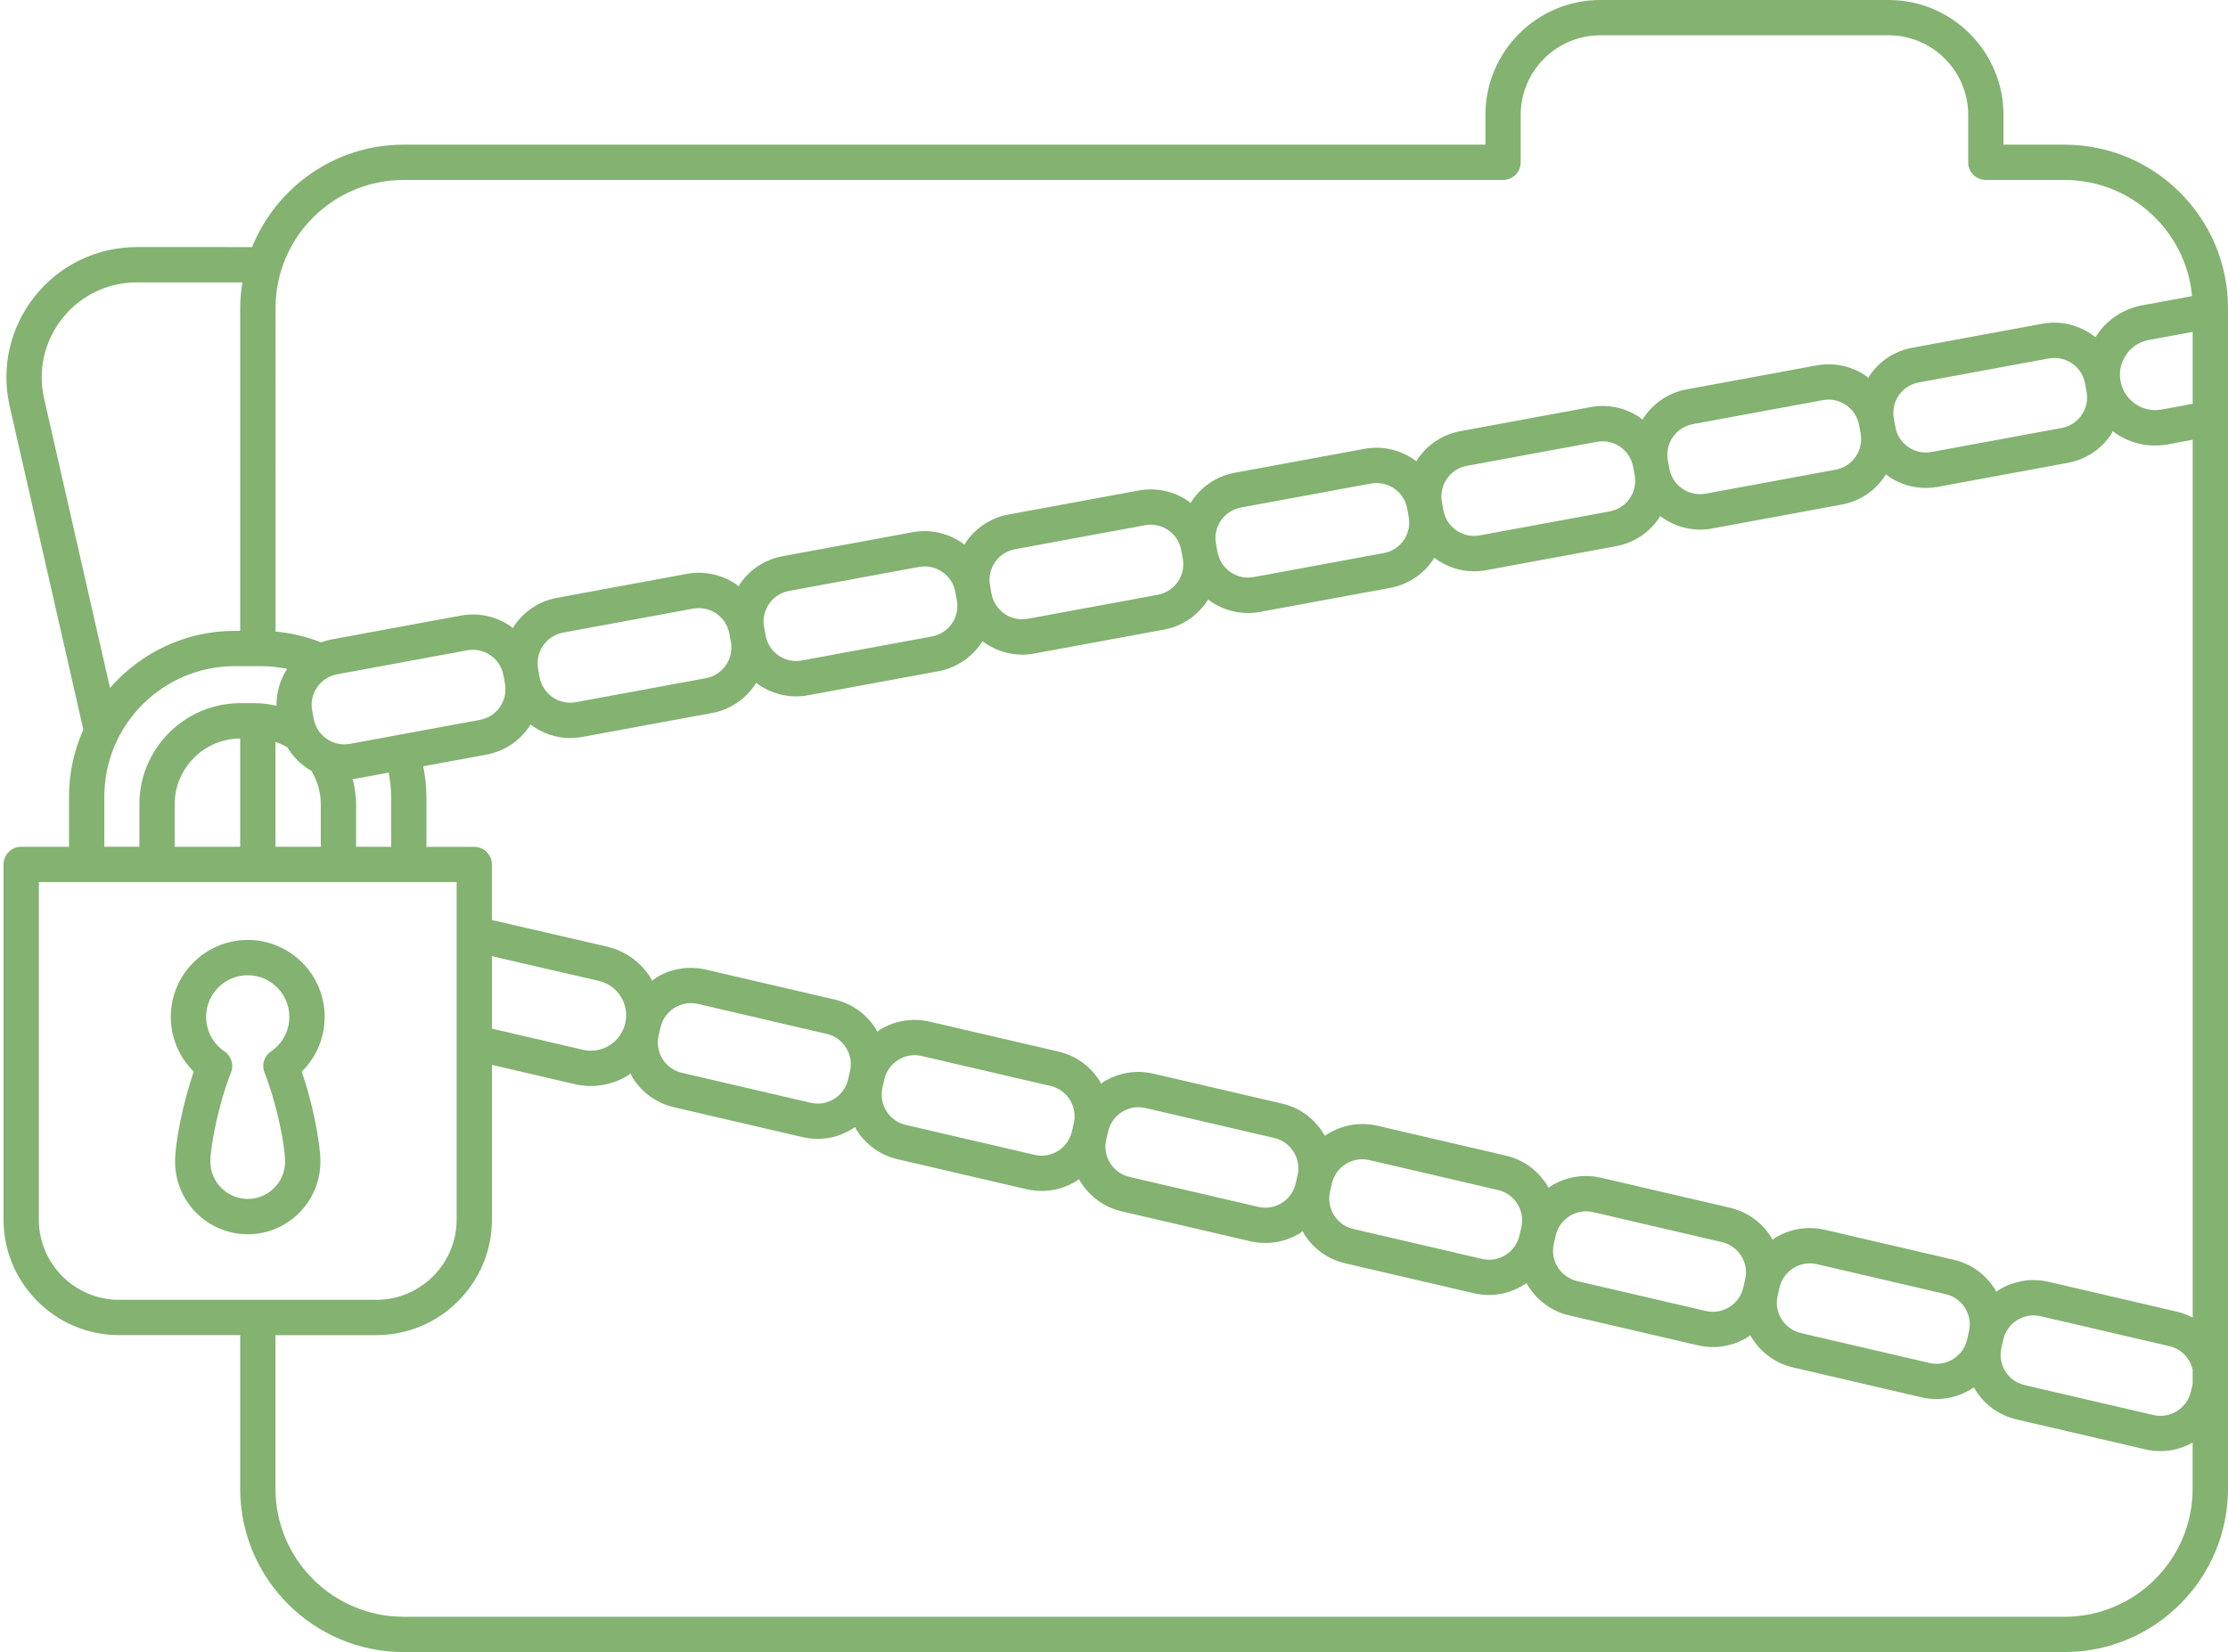 <?xml version="1.0" encoding="UTF-8" standalone="no"?><svg xmlns="http://www.w3.org/2000/svg" xmlns:xlink="http://www.w3.org/1999/xlink" fill="#83b271" height="93.6" preserveAspectRatio="xMidYMid meet" version="1" viewBox="-0.2 0.0 126.2 93.6" width="126.2" zoomAndPan="magnify"><g id="change1_1"><path d="M126,77.443V17.451c0-5.103-4.151-9.255-9.255-9.255h-3.461V6.51c0-3.59-2.921-6.51-6.511-6.51H90.448 c-3.59,0-6.511,2.92-6.511,6.51v1.686H22.659c-3.883,0-7.208,2.406-8.58,5.802H7.551c-2.26,0-4.364,1.013-5.773,2.779 c-1.409,1.767-1.93,4.043-1.428,6.247l4.17,18.309c-0.517,1.164-0.811,2.448-0.811,3.801v2.838H1c-0.553,0-1,0.448-1,1v20.119 c0,3.609,2.937,6.546,6.546,6.546h6.858v8.701c0,5.103,4.151,9.254,9.255,9.254h94.086c5.104,0,9.255-4.151,9.255-9.254V78.44 C126.042,78.102,126.047,77.768,126,77.443z M111.218,75.899c-0.222,0.947-1.173,1.54-2.118,1.318l-7.292-1.696 c-0.947-0.22-1.539-1.17-1.319-2.116l0.109-0.468c0.107-0.458,0.386-0.849,0.786-1.097c0.283-0.177,0.603-0.267,0.929-0.267 c0.134,0,0.269,0.015,0.402,0.046l7.292,1.696c0.459,0.106,0.85,0.386,1.099,0.786s0.327,0.873,0.221,1.332L111.218,75.899z M98.541,72.951c-0.107,0.459-0.386,0.849-0.786,1.098c-0.399,0.249-0.872,0.328-1.331,0.221l-7.293-1.696 c-0.947-0.22-1.538-1.17-1.318-2.118l0.108-0.466c0.107-0.459,0.386-0.849,0.786-1.098c0.399-0.25,0.872-0.328,1.332-0.221 l7.292,1.696c0.459,0.106,0.85,0.386,1.099,0.786s0.327,0.873,0.221,1.33L98.541,72.951z M85.865,70.002 c-0.221,0.947-1.169,1.54-2.118,1.318l-7.292-1.696c-0.459-0.106-0.849-0.386-1.098-0.786s-0.327-0.873-0.221-1.332l0.108-0.466 c0.221-0.947,1.173-1.539,2.118-1.318l7.292,1.696c0.947,0.22,1.538,1.17,1.318,2.118L85.865,70.002z M73.189,67.054 c-0.107,0.459-0.386,0.849-0.786,1.098c-0.399,0.249-0.872,0.328-1.332,0.22l-7.292-1.696c-0.947-0.22-1.538-1.17-1.318-2.118 l0.108-0.466c0.107-0.459,0.386-0.849,0.786-1.098c0.283-0.176,0.603-0.267,0.929-0.267c0.134,0,0.27,0.016,0.403,0.047 l7.292,1.696c0.947,0.22,1.538,1.17,1.318,2.118L73.189,67.054z M60.514,64.105c-0.107,0.459-0.386,0.849-0.786,1.098 c-0.399,0.25-0.872,0.329-1.332,0.221l-7.292-1.696c-0.459-0.107-0.849-0.386-1.098-0.786c-0.249-0.4-0.327-0.873-0.221-1.332 l0.108-0.466c0.107-0.459,0.386-0.849,0.786-1.098c0.399-0.25,0.87-0.329,1.331-0.221l7.293,1.696 c0.459,0.106,0.849,0.386,1.098,0.786s0.327,0.873,0.221,1.332L60.514,64.105z M47.838,61.156c-0.222,0.948-1.17,1.541-2.118,1.319 l-7.292-1.696c-0.459-0.106-0.85-0.386-1.099-0.786s-0.327-0.873-0.221-1.33l0.109-0.468c0.107-0.459,0.386-0.849,0.786-1.098 c0.399-0.249,0.87-0.328,1.331-0.221l7.292,1.696c0.459,0.106,0.85,0.386,1.099,0.786s0.327,0.873,0.221,1.332L47.838,61.156z M27.665,54.172l6.053,1.397c0.521,0.121,0.965,0.438,1.247,0.893c0.283,0.453,0.371,0.989,0.251,1.51l-0.001,0.005 c-0.253,1.074-1.324,1.747-2.404,1.494l-5.146-1.197V54.172z M113.165,76.352l0.108-0.466c0.107-0.459,0.386-0.849,0.786-1.098 c0.399-0.249,0.872-0.328,1.331-0.22l7.293,1.696c0.682,0.159,1.173,0.697,1.316,1.339v0.787l-0.106,0.458 c-0.221,0.949-1.176,1.537-2.118,1.318l-7.292-1.696c-0.459-0.106-0.85-0.386-1.098-0.785 C113.137,77.285,113.059,76.812,113.165,76.352z M123.137,74.315l-7.293-1.696c-0.977-0.227-1.988-0.061-2.842,0.471 c-0.046,0.029-0.083,0.067-0.128,0.098c-0.027-0.047-0.043-0.098-0.072-0.145c-0.531-0.853-1.363-1.449-2.343-1.676l-7.292-1.696 c-0.978-0.227-1.988-0.06-2.842,0.471c-0.046,0.029-0.083,0.068-0.128,0.098c-0.027-0.047-0.043-0.098-0.071-0.144 c-0.531-0.854-1.363-1.449-2.343-1.677l-7.292-1.696c-0.977-0.227-1.988-0.059-2.842,0.471c-0.047,0.029-0.084,0.068-0.129,0.099 c-0.501-0.886-1.345-1.574-2.413-1.822l-7.292-1.696c-1.07-0.248-2.132-0.004-2.971,0.57c-0.501-0.886-1.345-1.574-2.413-1.822 l-7.292-1.696c-0.979-0.228-1.988-0.061-2.843,0.471c-0.046,0.029-0.083,0.068-0.128,0.098c-0.027-0.047-0.043-0.098-0.071-0.144 c-0.531-0.854-1.362-1.449-2.342-1.677l-7.293-1.696c-0.977-0.228-1.988-0.061-2.842,0.471c-0.046,0.029-0.083,0.067-0.128,0.098 c-0.027-0.047-0.043-0.098-0.072-0.145c-0.531-0.854-1.363-1.449-2.343-1.677l-7.292-1.696c-0.978-0.227-1.988-0.06-2.842,0.471 c-0.075,0.047-0.136,0.108-0.207,0.159c-0.028-0.05-0.045-0.104-0.076-0.153c-0.565-0.908-1.45-1.541-2.494-1.784l-6.504-1.501 v-3.147c0-0.552-0.447-1-1-1h-2.708v-2.838c0-0.583-0.071-1.158-0.177-1.726l3.57-0.659c0.988-0.183,1.847-0.739,2.417-1.567 c0.031-0.045,0.049-0.095,0.078-0.141c0.64,0.481,1.424,0.768,2.256,0.768c0.226,0,0.455-0.021,0.685-0.063l7.362-1.359 c1.077-0.199,1.953-0.847,2.494-1.709c0.044,0.033,0.079,0.074,0.124,0.105c0.636,0.437,1.372,0.664,2.126,0.664 c0.23,0,0.462-0.021,0.692-0.063l7.362-1.359c0.988-0.183,1.847-0.739,2.417-1.567c0.031-0.045,0.049-0.095,0.078-0.141 c0.64,0.481,1.424,0.768,2.256,0.768c0.226,0,0.455-0.021,0.685-0.063l7.362-1.359c1.077-0.199,1.953-0.847,2.494-1.709 c0.044,0.033,0.079,0.074,0.125,0.105c0.635,0.438,1.371,0.665,2.126,0.665c0.229,0,0.461-0.021,0.691-0.063l7.362-1.359 c0.989-0.182,1.848-0.739,2.418-1.567c0.031-0.045,0.049-0.095,0.078-0.141c0.64,0.481,1.424,0.768,2.256,0.768 c0.226,0,0.455-0.021,0.685-0.063l7.362-1.359c0.988-0.183,1.847-0.739,2.417-1.567c0.031-0.045,0.049-0.095,0.078-0.141 c0.64,0.481,1.424,0.768,2.256,0.768c0.226,0,0.455-0.021,0.685-0.063l7.362-1.359c1.077-0.199,1.953-0.847,2.494-1.709 c0.044,0.033,0.079,0.074,0.124,0.105c0.635,0.438,1.371,0.665,2.126,0.665c0.229,0,0.461-0.021,0.691-0.063l7.363-1.359 c0.988-0.182,1.847-0.739,2.417-1.567c0.05-0.073,0.082-0.154,0.127-0.229c0.046,0.035,0.083,0.078,0.131,0.11 c0.675,0.465,1.458,0.707,2.262,0.707c0.243,0,0.489-0.022,0.734-0.067L124,24.911v49.735 C123.73,74.506,123.446,74.387,123.137,74.315z M15.404,47.973v-5.942c0.231,0.077,0.453,0.18,0.667,0.301 c0.337,0.564,0.814,1.025,1.374,1.344c0.339,0.572,0.525,1.217,0.525,1.888v2.408H15.404z M9.695,47.973v-2.408 c0-2.049,1.662-3.716,3.709-3.726v6.134H9.695z M28.314,38.256C28.314,38.256,28.314,38.256,28.314,38.256l0.087,0.472 c0.086,0.463-0.015,0.932-0.281,1.32c-0.268,0.388-0.67,0.649-1.133,0.734l-7.362,1.359c-0.954,0.179-1.878-0.458-2.055-1.414 l-0.087-0.472c-0.086-0.463,0.015-0.932,0.281-1.32c0.268-0.388,0.67-0.649,1.133-0.734l7.363-1.359 c0.107-0.02,0.216-0.03,0.323-0.03c0.354,0,0.699,0.106,0.997,0.312C27.969,37.391,28.229,37.792,28.314,38.256z M31.696,35.839 l7.362-1.359c0.107-0.02,0.215-0.03,0.321-0.03c0.833,0,1.576,0.596,1.733,1.444c0,0,0,0,0,0.001l0.087,0.471 c0.176,0.957-0.459,1.878-1.415,2.055l-7.362,1.359c-0.956,0.179-1.878-0.459-2.055-1.414c0,0,0,0,0-0.001l-0.087-0.471 C30.105,36.937,30.74,36.015,31.696,35.839z M43.361,34.211c0.268-0.388,0.67-0.649,1.133-0.734l7.362-1.359 c0.107-0.02,0.215-0.029,0.32-0.029c0.834,0,1.577,0.595,1.734,1.443c0,0,0,0,0,0.001l0.087,0.471 c0.086,0.463-0.015,0.932-0.281,1.32c-0.268,0.388-0.669,0.649-1.133,0.734l-7.362,1.359c-0.466,0.086-0.933-0.015-1.321-0.281 c-0.388-0.267-0.648-0.669-0.733-1.132c0,0,0,0,0-0.001l-0.087-0.471C42.994,35.068,43.095,34.599,43.361,34.211z M56.159,31.849 c0.268-0.388,0.67-0.649,1.134-0.734l7.362-1.359c0.108-0.02,0.217-0.03,0.324-0.03c0.354,0,0.698,0.106,0.996,0.311 c0.388,0.267,0.648,0.669,0.733,1.135l0.088,0.469c0.176,0.957-0.459,1.878-1.415,2.055l-7.362,1.359 c-0.957,0.18-1.878-0.458-2.055-1.414c0,0,0,0,0-0.001l-0.087-0.471C55.792,32.706,55.893,32.237,56.159,31.849z M70.091,28.752 l7.362-1.359c0.107-0.02,0.215-0.029,0.32-0.029c0.834,0,1.577,0.595,1.734,1.443c0,0,0,0,0,0.001l0.087,0.471 c0.086,0.463-0.015,0.932-0.281,1.32c-0.268,0.388-0.67,0.649-1.134,0.734l-7.362,1.359c-0.466,0.084-0.933-0.014-1.319-0.282 c-0.389-0.267-0.649-0.669-0.734-1.135l-0.088-0.469C68.5,29.851,69.135,28.929,70.091,28.752z M81.756,27.125 c0.268-0.388,0.67-0.649,1.133-0.734l7.363-1.359c0.107-0.02,0.216-0.03,0.323-0.03c0.354,0,0.699,0.106,0.997,0.312 c0.388,0.267,0.648,0.669,0.733,1.132c0,0,0,0,0,0.001l0.087,0.471c0.086,0.463-0.015,0.932-0.281,1.32 c-0.268,0.388-0.67,0.649-1.133,0.734l-7.362,1.359c-0.958,0.181-1.878-0.458-2.055-1.414c0,0,0,0,0-0.001l-0.087-0.471 C81.389,27.981,81.489,27.513,81.756,27.125z M95.688,24.028l7.362-1.359c0.108-0.02,0.217-0.03,0.324-0.03 c0.354,0,0.698,0.106,0.996,0.311c0.388,0.267,0.648,0.67,0.734,1.133l0.087,0.47c0.176,0.957-0.459,1.879-1.415,2.055 l-7.362,1.359c-0.956,0.177-1.877-0.458-2.055-1.414c0,0,0,0,0-0.001l-0.087-0.471C94.097,25.126,94.731,24.205,95.688,24.028z M107.353,22.4c0.268-0.388,0.669-0.649,1.133-0.734l7.362-1.359c0.107-0.02,0.215-0.029,0.32-0.029 c0.834,0,1.577,0.595,1.734,1.443l0.087,0.472c0.086,0.463-0.015,0.932-0.281,1.32c-0.268,0.388-0.669,0.649-1.133,0.734 l-7.363,1.359c-0.467,0.084-0.932-0.015-1.32-0.281c-0.388-0.267-0.648-0.669-0.733-1.133l-0.087-0.471 C106.985,23.257,107.086,22.788,107.353,22.4z M124,22.877l-1.754,0.324c-0.523,0.097-1.059-0.017-1.499-0.32 c-0.44-0.304-0.737-0.761-0.834-1.288c-0.098-0.526,0.016-1.058,0.319-1.499c0.304-0.441,0.761-0.737,1.287-0.834l2.48-0.458 V22.877z M19.775,44.128c0.071-0.009,0.142-0.006,0.213-0.02l1.828-0.337c0.084,0.449,0.14,0.903,0.14,1.364v2.838h-1.986v-2.408 C19.971,45.074,19.896,44.594,19.775,44.128z M22.659,10.196h62.278c0.553,0,1-0.448,1-1V6.51c0-2.487,2.023-4.51,4.511-4.51 h16.325c2.487,0,4.511,2.023,4.511,4.51v2.686c0,0.552,0.447,1,1,1h4.461c3.772,0,6.878,2.895,7.221,6.579l-2.81,0.518 c-1.052,0.194-1.965,0.786-2.571,1.667c-0.033,0.048-0.053,0.102-0.083,0.151c-0.823-0.656-1.905-0.978-3.017-0.771l-7.362,1.359 c-0.988,0.182-1.847,0.739-2.417,1.567c-0.031,0.045-0.049,0.095-0.078,0.141c-0.043-0.033-0.078-0.073-0.123-0.104 c-0.828-0.57-1.828-0.783-2.817-0.601l-7.362,1.359c-1.077,0.199-1.953,0.847-2.494,1.709c-0.044-0.033-0.079-0.074-0.124-0.105 c-0.828-0.57-1.83-0.783-2.817-0.601l-7.363,1.359c-0.988,0.183-1.847,0.739-2.417,1.567c-0.031,0.045-0.05,0.096-0.079,0.142 c-0.814-0.613-1.864-0.907-2.94-0.706l-7.362,1.359c-1.077,0.199-1.953,0.847-2.494,1.709c-0.044-0.033-0.079-0.074-0.125-0.105 c-0.827-0.57-1.829-0.782-2.817-0.601l-7.362,1.359c-0.988,0.182-1.848,0.739-2.418,1.567c-0.031,0.045-0.05,0.096-0.079,0.142 c-0.813-0.613-1.863-0.906-2.94-0.706l-7.362,1.359c-0.988,0.183-1.847,0.739-2.417,1.567c-0.031,0.045-0.049,0.095-0.078,0.141 c-0.043-0.033-0.078-0.073-0.123-0.104c-0.828-0.57-1.828-0.784-2.817-0.601l-7.362,1.359c-1.077,0.199-1.953,0.847-2.494,1.709 c-0.044-0.033-0.079-0.074-0.124-0.105c-0.827-0.57-1.829-0.783-2.817-0.601l-7.363,1.359c-0.19,0.035-0.37,0.096-0.549,0.158 c-0.83-0.325-1.693-0.533-2.581-0.612V17.451C15.404,13.45,18.659,10.196,22.659,10.196z M2.299,22.58 c-0.365-1.607,0.014-3.267,1.042-4.555c1.027-1.288,2.563-2.027,4.21-2.027h5.979c-0.075,0.474-0.126,0.957-0.126,1.453v18.288 h-0.299c-2.822,0-5.35,1.256-7.074,3.231L2.299,22.58z M5.709,45.134c0-4.078,3.318-7.396,7.396-7.396h1.455 c0.511,0,1.014,0.053,1.506,0.154c-0.409,0.631-0.616,1.352-0.604,2.091c-0.4-0.088-0.806-0.148-1.22-0.148h-0.819 c-3.158,0-5.728,2.569-5.728,5.728v2.408H5.709V45.134z M2,69.092V49.973h2.709h18.248h2.708v19.119 c0,2.507-2.039,4.546-4.546,4.546H6.546C4.039,73.638,2,71.599,2,69.092z M116.745,91.593H22.659c-4,0-7.255-3.254-7.255-7.254 v-8.701h5.715c3.609,0,6.546-2.937,6.546-6.546v-8.763l4.692,1.091c0.304,0.071,0.61,0.105,0.915,0.105 c0.738,0,1.465-0.206,2.107-0.606c0.049-0.031,0.088-0.072,0.136-0.104c0.041,0.078,0.069,0.16,0.116,0.235 c0.531,0.854,1.363,1.449,2.343,1.677l7.292,1.696c0.285,0.066,0.571,0.098,0.853,0.098c0.77,0,1.501-0.248,2.116-0.669 c0.027,0.048,0.043,0.099,0.072,0.146c0.531,0.853,1.363,1.449,2.343,1.677l7.292,1.696c0.285,0.066,0.573,0.099,0.859,0.099 c0.695,0,1.378-0.194,1.982-0.57c0.047-0.029,0.084-0.068,0.129-0.099c0.501,0.886,1.345,1.574,2.413,1.822l7.292,1.696 c0.286,0.066,0.574,0.099,0.86,0.099c0.694,0,1.378-0.193,1.982-0.57c0.046-0.029,0.083-0.068,0.128-0.098 c0.027,0.047,0.043,0.098,0.071,0.144c0.531,0.854,1.362,1.449,2.342,1.677l7.292,1.696c0.286,0.066,0.571,0.098,0.853,0.098 c0.771,0,1.502-0.249,2.118-0.67c0.5,0.887,1.346,1.576,2.413,1.824l7.293,1.696c0.285,0.066,0.573,0.099,0.859,0.099 c0.695,0,1.378-0.194,1.982-0.57c0.047-0.029,0.084-0.068,0.129-0.099c0.501,0.886,1.346,1.574,2.413,1.822l7.292,1.696 c0.286,0.066,0.571,0.098,0.854,0.098c0.769,0,1.5-0.248,2.115-0.669c0.027,0.048,0.043,0.099,0.072,0.146 c0.531,0.854,1.363,1.449,2.343,1.677l7.292,1.696c0.285,0.066,0.573,0.099,0.859,0.099c0.634,0,1.255-0.169,1.818-0.483v2.608 C124,88.338,120.745,91.593,116.745,91.593z" fill="inherit"/><path d="M13.833,53.25c-2.403,0-4.358,1.955-4.358,4.358c0,1.178,0.474,2.291,1.297,3.103c-0.633,1.841-1.056,4.052-1.056,5.096 c0,2.27,1.847,4.117,4.117,4.117c2.27,0,4.116-1.847,4.116-4.117c0-1.042-0.422-3.254-1.056-5.096 c0.823-0.812,1.297-1.924,1.297-3.102C18.19,55.205,16.235,53.25,13.833,53.25z M14.781,60.761 c0.713,1.795,1.168,4.187,1.168,5.045c0,1.167-0.949,2.117-2.116,2.117s-2.117-0.95-2.117-2.117c0-0.858,0.455-3.25,1.169-5.044 c0.173-0.437,0.02-0.936-0.37-1.198c-0.651-0.44-1.04-1.171-1.04-1.956c0-1.3,1.058-2.358,2.358-2.358 c1.3,0,2.357,1.058,2.357,2.358c0,0.785-0.389,1.516-1.04,1.956C14.762,59.826,14.608,60.324,14.781,60.761z" fill="inherit"/></g></svg>